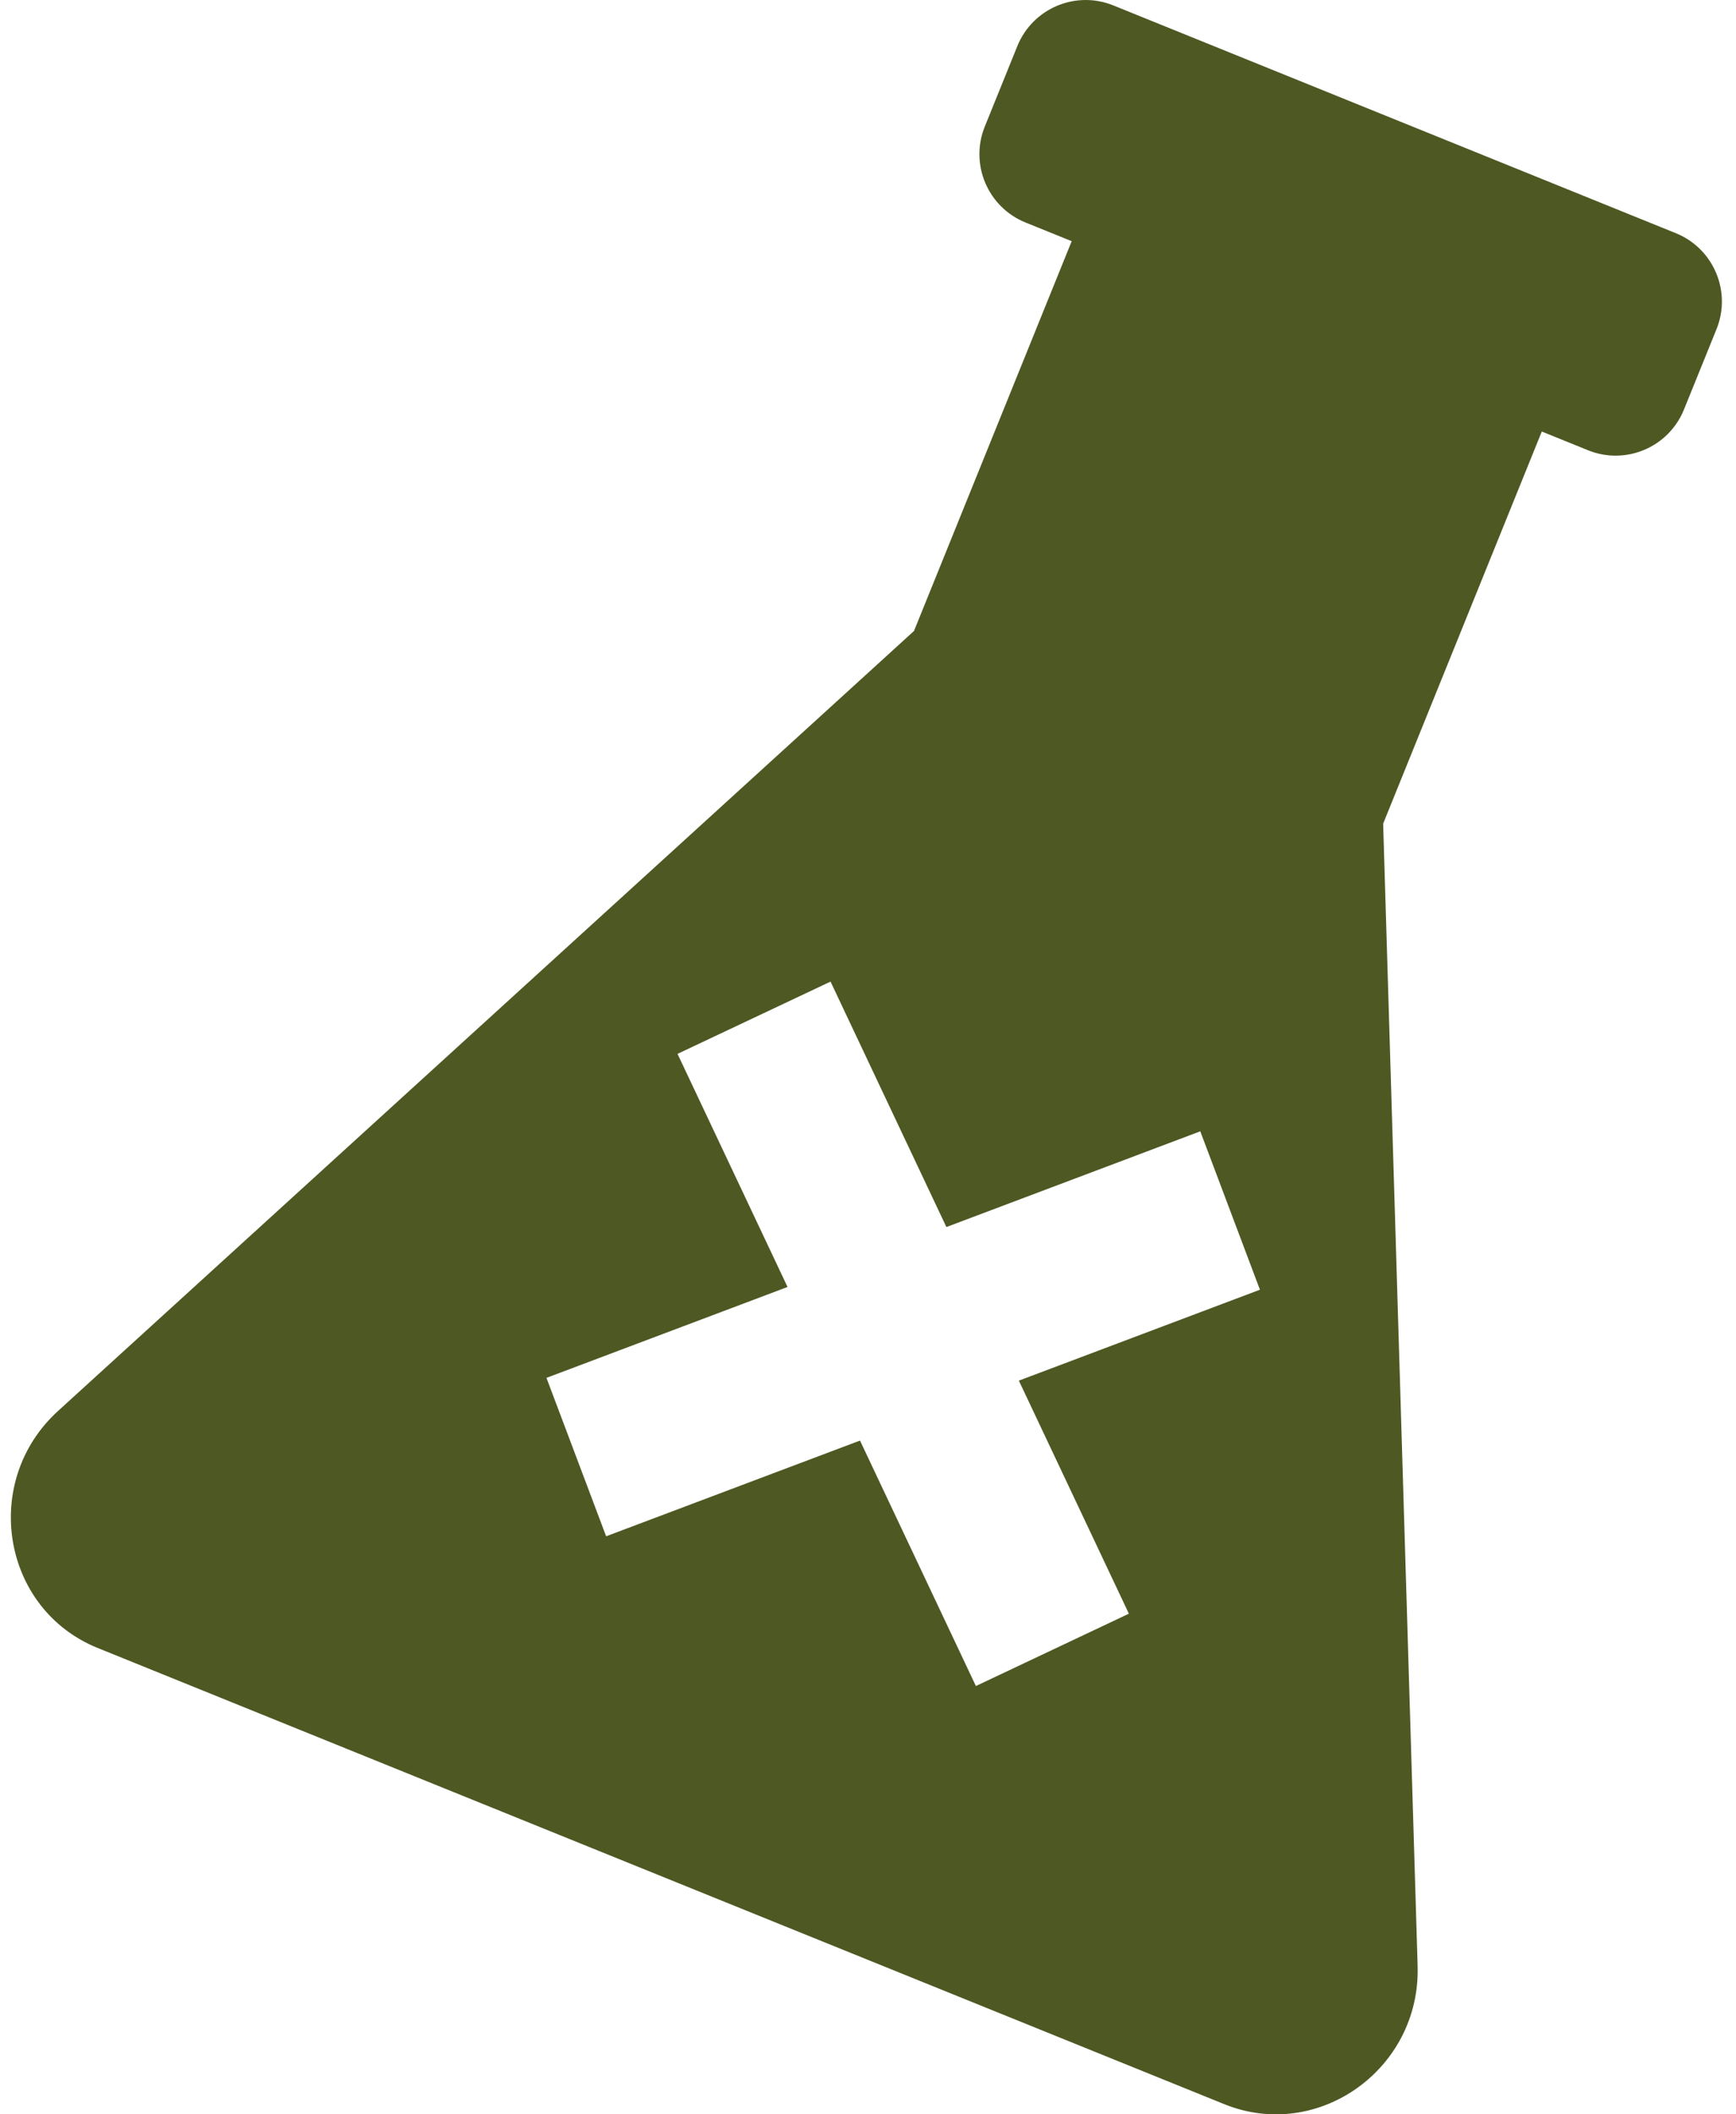 <svg xmlns="http://www.w3.org/2000/svg" fill="none" viewBox="0 0 69 84" height="84" width="69">
<g clip-path="url(#clip0_5225_21048)">
<path fill="#4E5822" d="M56.346 78.11L54.975 32.724L61.281 17.144L63.117 17.888C64.617 18.495 66.324 17.771 66.931 16.272L68.225 13.078C68.832 11.579 68.108 9.871 66.608 9.264L44.25 0.215C42.751 -0.392 41.044 0.332 40.436 1.831L39.143 5.025C38.536 6.524 39.26 8.231 40.759 8.839L42.596 9.582L36.328 25.068L2.307 56.056C-0.774 58.862 0.073 63.929 3.88 65.471L48.657 83.595C52.389 85.107 56.468 82.197 56.345 78.111L56.346 78.11ZM44.869 64.11L38.788 66.984L34.182 57.232L24.092 61.035L21.72 54.741L31.302 51.13L26.929 41.869L33.011 38.998L37.616 48.749L47.707 44.946L50.078 51.239L40.496 54.851L44.869 64.11Z"></path>
</g>
<defs>
<clipPath id="clip0_5225_21048">
<rect transform="translate(0.432)" fill="white" height="84" width="68.007"></rect>
</clipPath>
</defs>
</svg>
